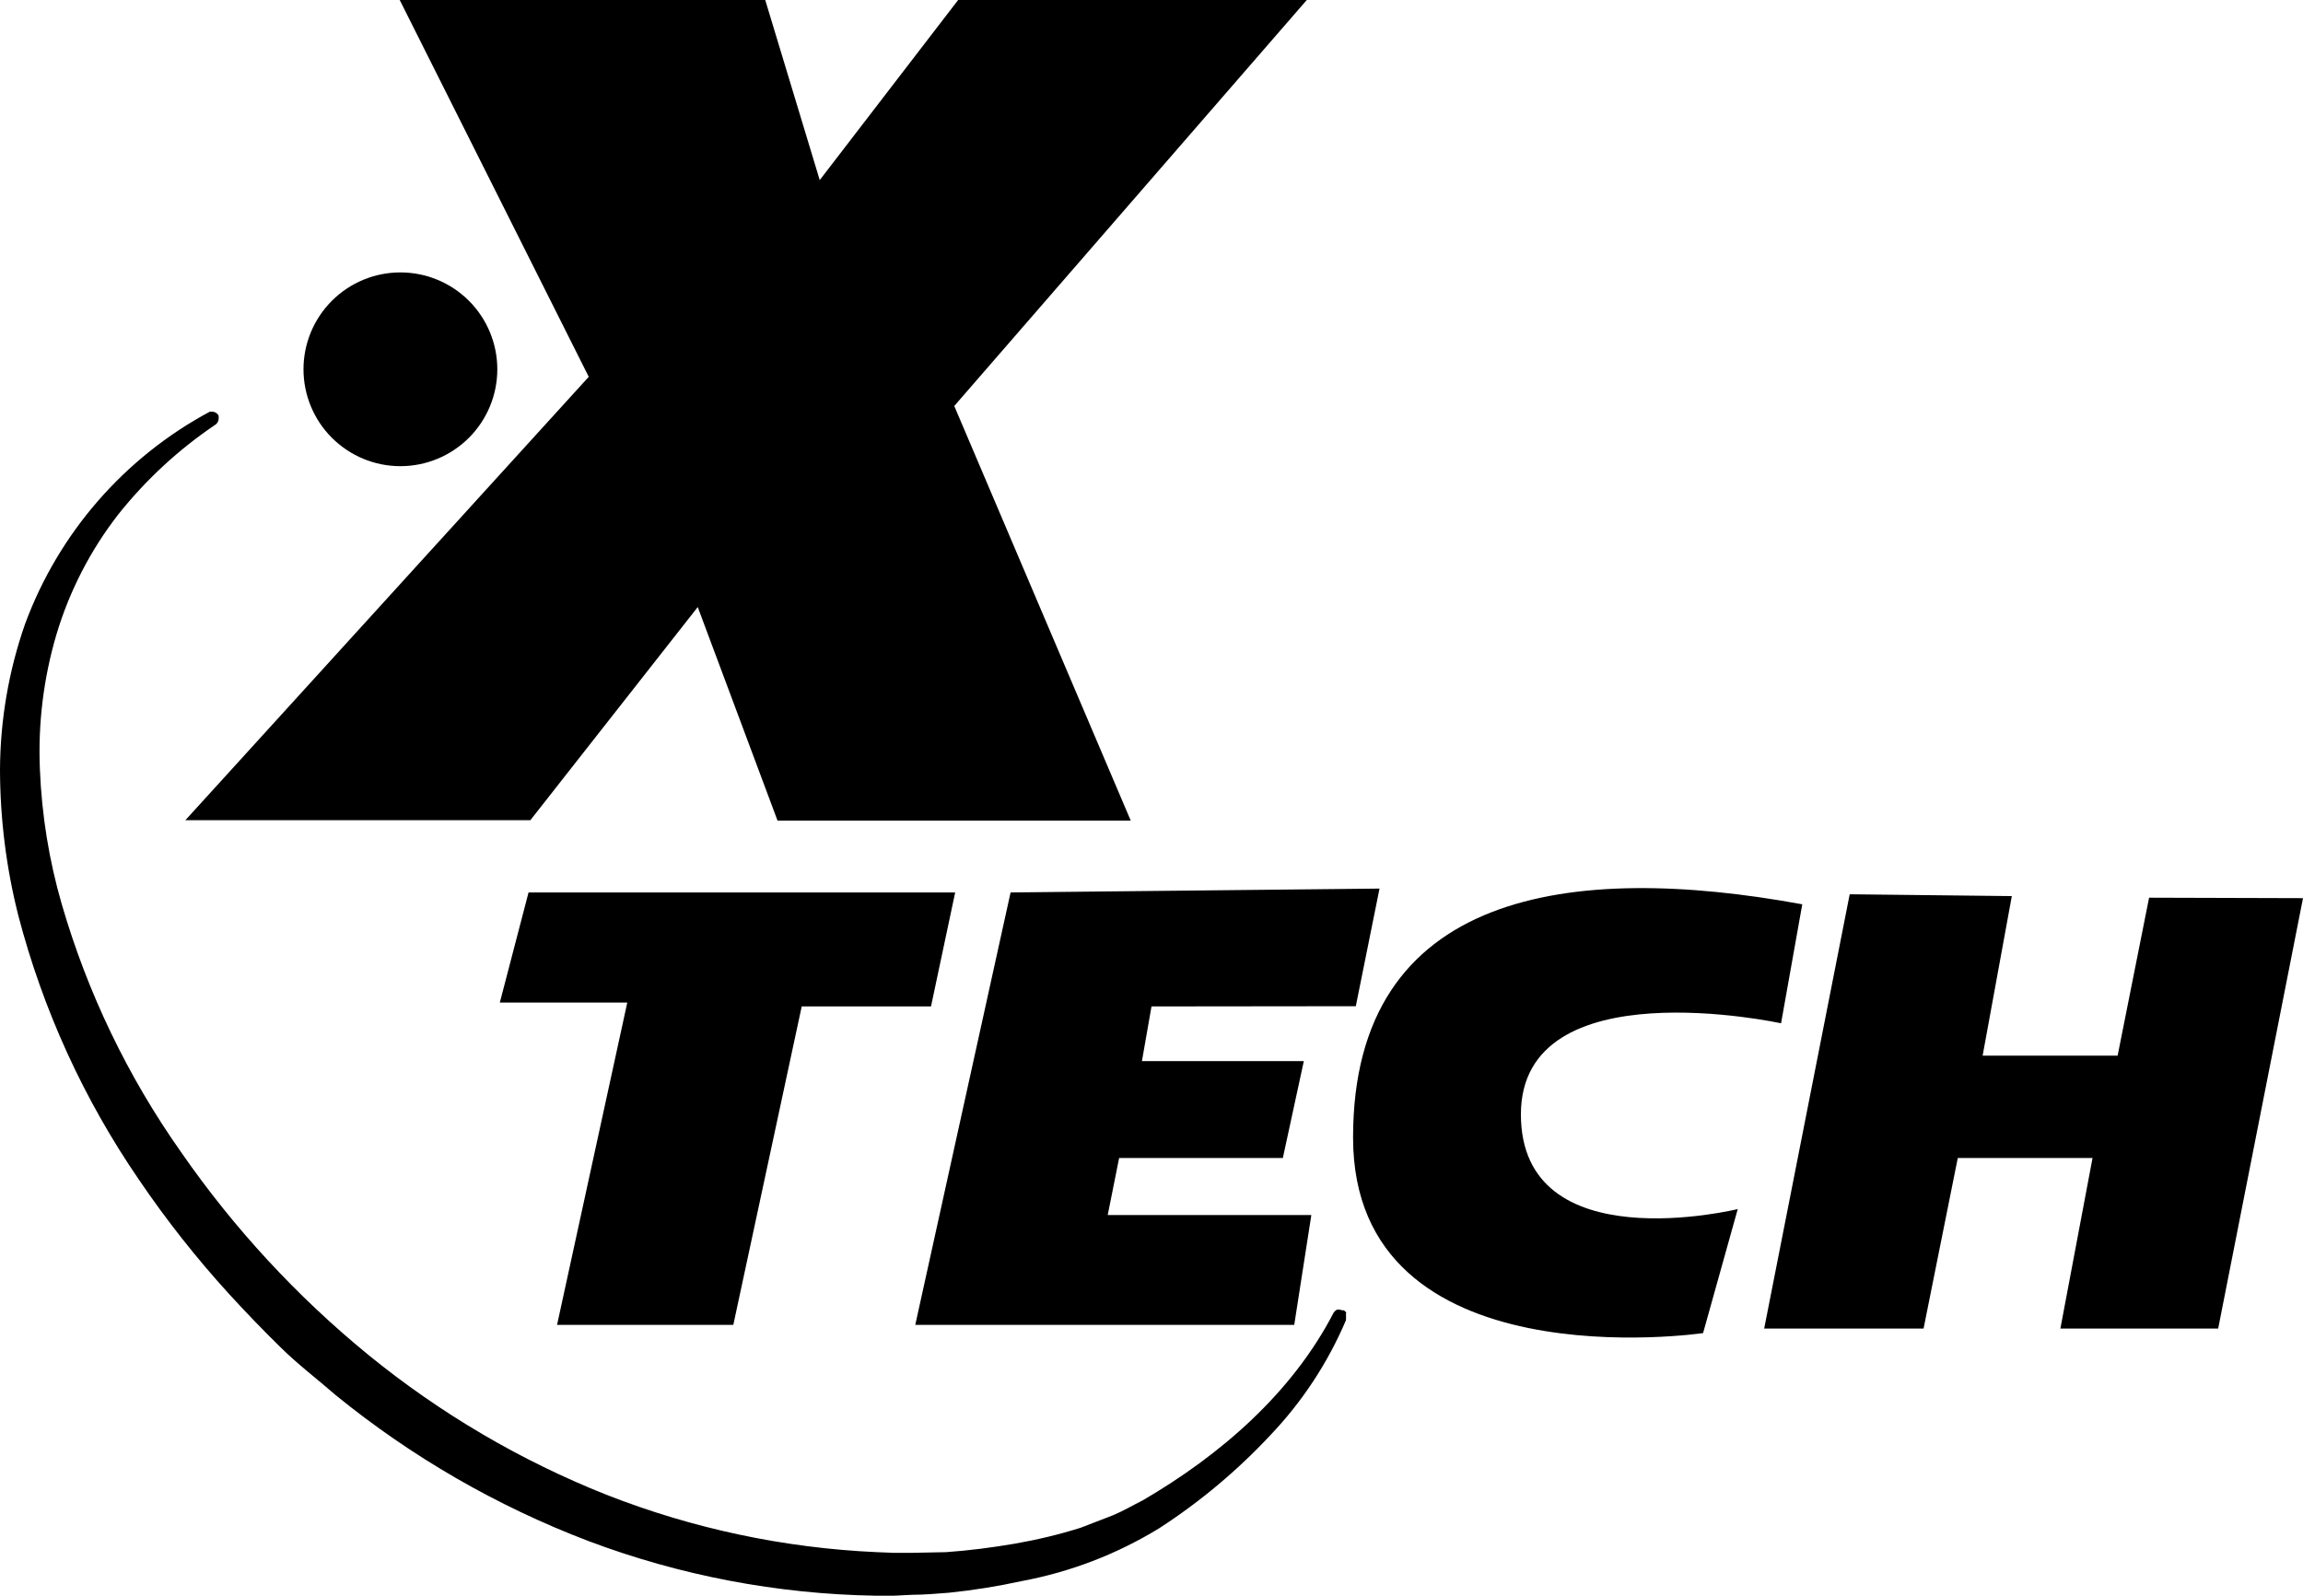 <svg width="101" height="70" viewBox="0 0 101 70" fill="none" xmlns="http://www.w3.org/2000/svg">
<path d="M41.85 17.81L49.59 36H34.1L30.6 26.63L23.26 35.98H8.13L25.82 16.53L17.53 0H33.56L35.95 7.9L42.02 0H57.31L41.85 17.81ZM41.89 39.15L40.83 44.15H35.16L32.16 58.12H24.43L27.51 43.98H21.92L23.18 39.15H41.89ZM50.5 44.15L50.08 46.55H57.18L56.26 50.8H49.08L48.58 53.3H57.51L56.76 58.12H40.14L44.32 39.15L60.5 38.98L59.46 44.14L50.5 44.15ZM101 39.4L97.28 58.28H90.36L91.77 50.8H85.86L84.36 58.28H77.37L81.12 39.23L88.23 39.31L86.95 46.31H92.87L94.25 39.38L101 39.4ZM66.7 48.88C66.7 55.37 76.21 53.04 76.21 53.04L74.69 58.48C74.69 58.48 59.34 60.74 59.34 49.9C59.34 39.07 68.9 37.81 79.04 39.67L78.11 44.89C78.11 44.89 66.7 42.4 66.7 48.89V48.88ZM17.56 11.95C18.687 11.95 19.768 12.398 20.565 13.195C21.362 13.992 21.81 15.073 21.81 16.2C21.81 17.327 21.362 18.408 20.565 19.205C19.768 20.002 18.687 20.45 17.56 20.45C16.433 20.45 15.352 20.002 14.555 19.205C13.758 18.408 13.31 17.327 13.31 16.2C13.31 15.073 13.758 13.992 14.555 13.195C15.352 12.398 16.433 11.95 17.56 11.95ZM59.03 57.62V57.75C59.034 57.776 59.034 57.803 59.03 57.83V57.91C58.24 59.771 57.123 61.474 55.73 62.94C54.274 64.502 52.632 65.879 50.84 67.04C48.986 68.176 46.938 68.963 44.8 69.36C43.75 69.59 42.69 69.76 41.61 69.87C41.08 69.91 40.54 69.96 40.01 69.96L39.2 70H38.4C34.1 69.93 29.83 69.12 25.8 67.6C21.789 66.071 18.048 63.91 14.72 61.2C13.92 60.5 13.08 59.87 12.3 59.1C11.533 58.347 10.786 57.573 10.06 56.78C8.622 55.203 7.298 53.526 6.1 51.76C3.674 48.226 1.881 44.298 0.8 40.15C0.273 38.064 0.005 35.921 0 33.77C0.01 31.59 0.38 29.43 1.1 27.37C2.574 23.382 5.454 20.071 9.2 18.06H9.3C9.41 18.06 9.5 18.11 9.56 18.19L9.59 18.24V18.36C9.59 18.46 9.54 18.56 9.46 18.62C7.848 19.706 6.412 21.031 5.2 22.55C3.968 24.131 3.042 25.929 2.47 27.85C1.907 29.764 1.663 31.757 1.75 33.75C1.83 35.75 2.15 37.74 2.71 39.67C3.839 43.558 5.606 47.232 7.94 50.54C10.251 53.876 13.018 56.872 16.16 59.44C19.304 62.003 22.821 64.071 26.59 65.57C30.378 67.057 34.385 67.908 38.45 68.09L39.21 68.12H39.97L41.49 68.09C42.49 68.02 43.49 67.89 44.49 67.72C45.47 67.55 46.44 67.32 47.39 67.02L48.79 66.48C49.25 66.29 49.67 66.04 50.11 65.82C53.51 63.84 56.66 61.12 58.49 57.58C58.517 57.541 58.551 57.507 58.59 57.48C58.607 57.465 58.628 57.455 58.65 57.45H58.75L58.87 57.48H58.94L59.04 57.57L59.03 57.62Z" fill="black"/>
</svg>
